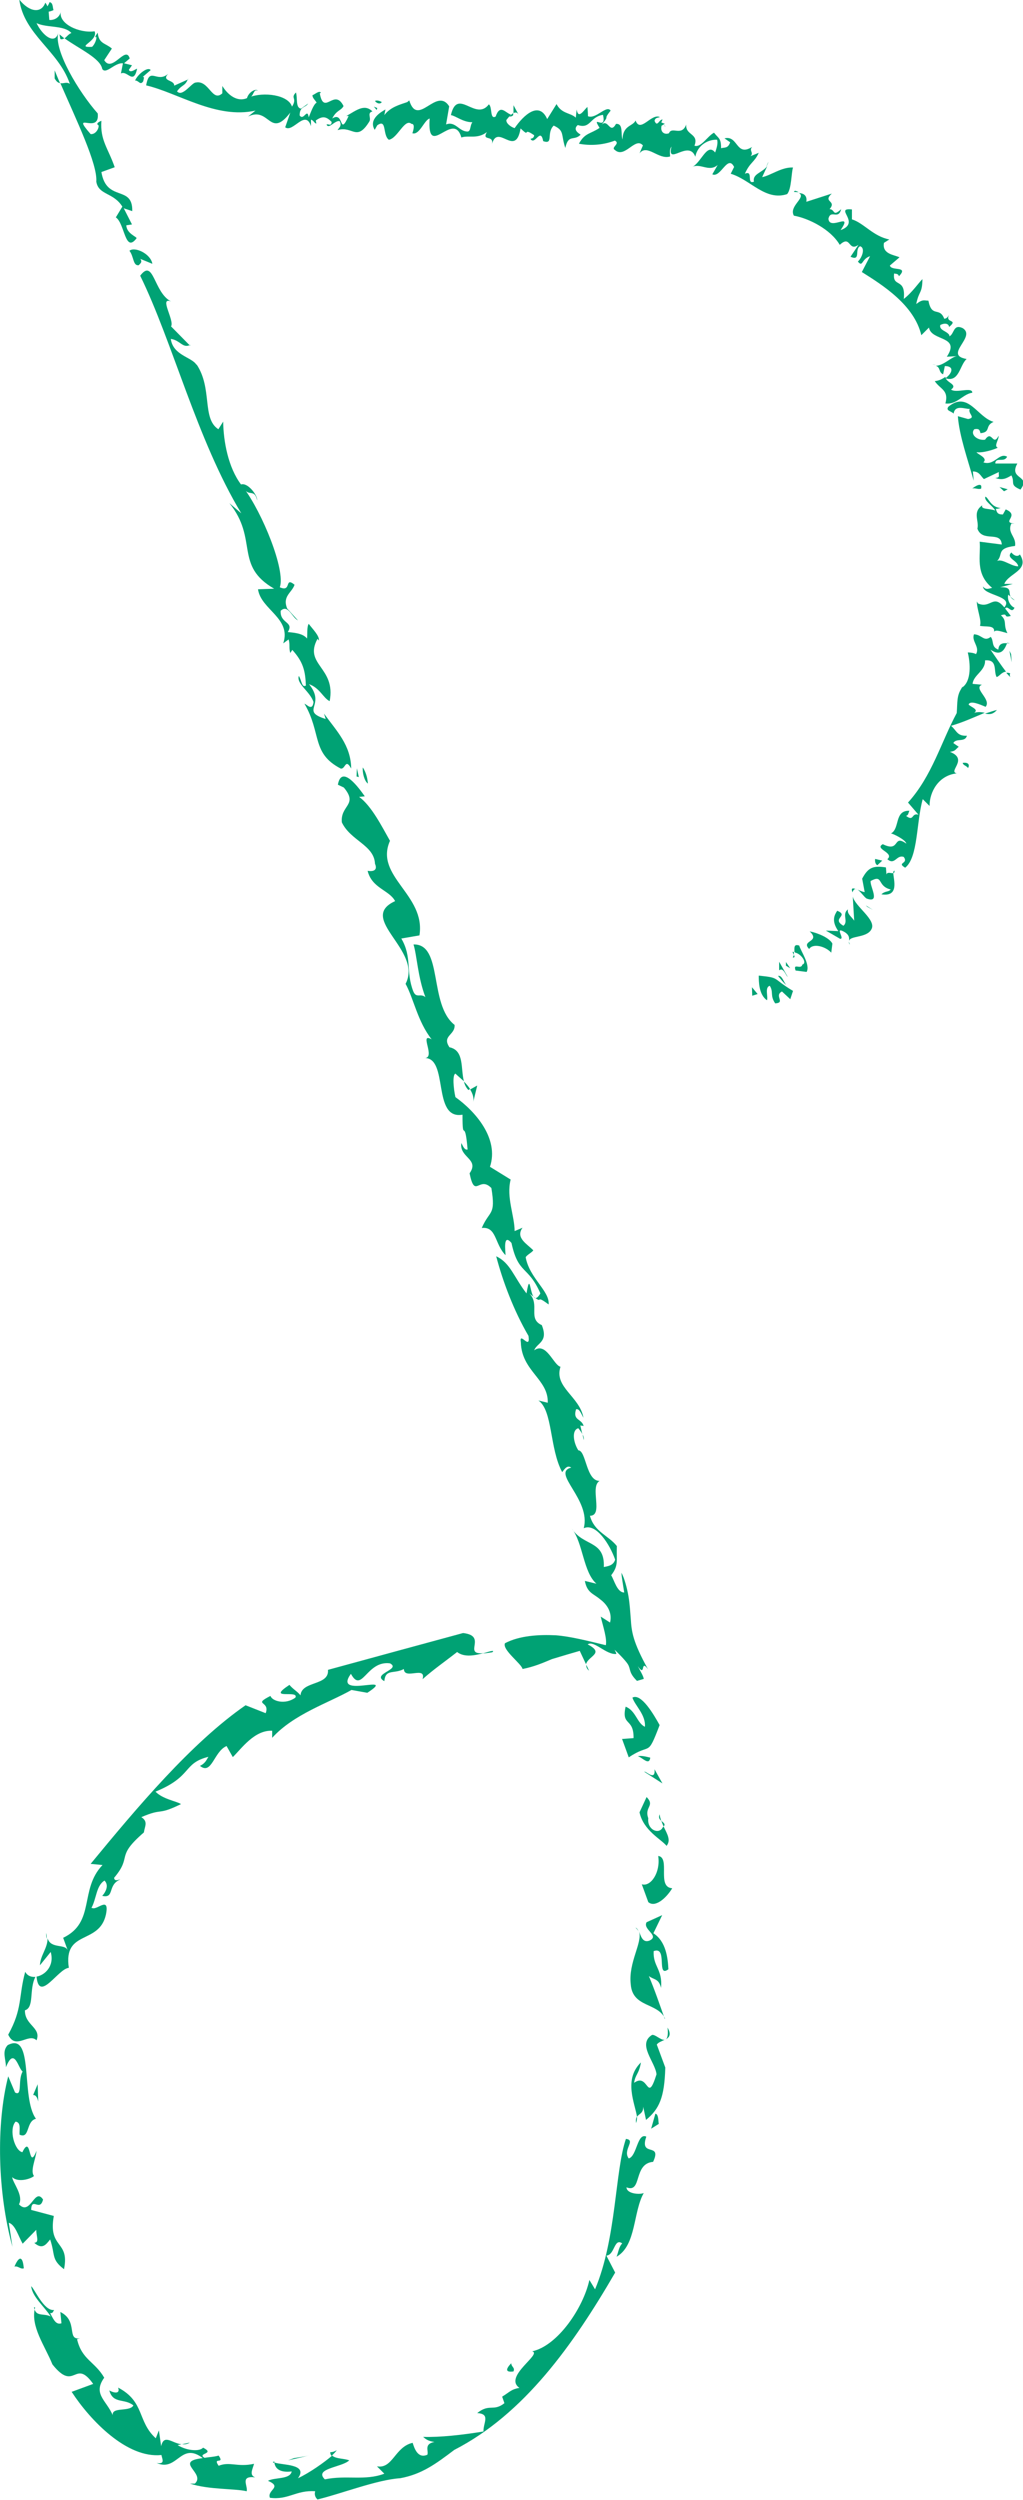 <?xml version="1.0" encoding="UTF-8"?><svg id="_レイヤー_2" xmlns="http://www.w3.org/2000/svg" width="12.74mm" height="31.13mm" xmlns:xlink="http://www.w3.org/1999/xlink" viewBox="0 0 36.12 88.25"><defs><style>.cls-1{fill:none;}.cls-2{clip-path:url(#clippath);}.cls-3{fill:#00a274;}.cls-4{clip-path:url(#clippath-1);}.cls-5{clip-path:url(#clippath-4);}.cls-6{clip-path:url(#clippath-3);}.cls-7{clip-path:url(#clippath-2);}.cls-8{clip-path:url(#clippath-7);}.cls-9{clip-path:url(#clippath-8);}.cls-10{clip-path:url(#clippath-6);}.cls-11{clip-path:url(#clippath-5);}.cls-12{clip-path:url(#clippath-9);}.cls-13{clip-path:url(#clippath-12);}.cls-14{clip-path:url(#clippath-10);}.cls-15{clip-path:url(#clippath-11);}</style><clipPath id="clippath"><rect class="cls-1" width="36.12" height="88.25"/></clipPath><clipPath id="clippath-1"><rect class="cls-1" width="36.12" height="88.25"/></clipPath><clipPath id="clippath-2"><rect class="cls-1" width="36.12" height="88.25"/></clipPath><clipPath id="clippath-3"><rect class="cls-1" width="36.12" height="88.25"/></clipPath><clipPath id="clippath-4"><rect class="cls-1" width="36.12" height="88.25"/></clipPath><clipPath id="clippath-5"><rect class="cls-1" width="36.12" height="88.25"/></clipPath><clipPath id="clippath-6"><rect class="cls-1" width="36.12" height="88.25"/></clipPath><clipPath id="clippath-7"><rect class="cls-1" width="36.12" height="88.25"/></clipPath><clipPath id="clippath-8"><rect class="cls-1" width="36.12" height="88.25"/></clipPath><clipPath id="clippath-9"><rect class="cls-1" width="36.12" height="88.25"/></clipPath><clipPath id="clippath-10"><rect class="cls-1" width="36.12" height="88.25"/></clipPath><clipPath id="clippath-11"><rect class="cls-1" width="36.12" height="88.25"/></clipPath><clipPath id="clippath-12"><rect class="cls-1" width="36.12" height="88.25"/></clipPath></defs><g id="_レイヤー_1-2"><g><g class="cls-2"><path class="cls-3" d="M21.96,61.38l.24,.66c.8-.54,.64,.04,1.09-1.14-.2-.36-.65-1.14-.96-.97,.08,.27,.48,.61,.44,1.03-.28-.13-.32-.57-.68-.71-.16,.7,.29,.38,.28,1.11l-.4,.03Z"/><path class="cls-3" d="M22.96,62.05c-.16-.04-.32-.08-.44-.05,.16,.04,.4,.35,.44,.05"/><path class="cls-3" d="M23.11,62.46c.04,.44-.32,.04-.36,.09l.64,.41-.28-.5Z"/><path class="cls-3" d="M23.35,64.28c.02,.06,.05,.13,.08,.2,.08-.08,0-.13-.08-.2"/><path class="cls-3" d="M23.53,65.17c.17-.2,.03-.42-.1-.69,0,0-.01,.02-.03,.03-.13,.27-.56,.09-.51-.32-.15-.41,.25-.43-.06-.75l-.25,.54c.14,.65,.77,.95,.96,1.19"/><path class="cls-3" d="M23.35,64.28c-.03-.07-.05-.15-.06-.23-.05,.12,0,.18,.06,.23"/></g><g class="cls-4"><path class="cls-3" d="M23.73,66.66c-.55-.04-.05-1.08-.49-1.14,.09,.59-.27,1.1-.58,1l.23,.63c.23,.2,.61-.11,.84-.48"/><path class="cls-3" d="M22.44,68.05s.09,.09,.11,.14c-.03-.07-.06-.12-.11-.14"/><path class="cls-3" d="M23.47,71.27c-.18-.51-.35-1.01-.56-1.51,.18,.14,.35,.08,.43,.42,.06-.67-.29-.75-.26-1.3,.51-.19,.08,.97,.52,.64-.02-.39-.08-.98-.53-1.27l.31-.64-.55,.25c-.15,.26,.48,.47,.1,.65-.24,.09-.3-.16-.37-.33,.14,.39-.38,1.09-.29,1.87,.06,.83,.95,.64,1.21,1.21"/></g><g class="cls-7"><path class="cls-3" d="M23.49,72.99l-.3-.81c.05-.08,.18-.12,.28-.17-.13,.03-.34-.2-.45-.17-.53,.33,.12,.96,.16,1.39-.34,1.08-.27-.08-.79,.3,.04-.3,.17-.3,.24-.72-.63,.61-.2,1.47-.14,1.92,.07-.11,.23-.12,.22-.36l.1,.47c.47-.39,.65-.79,.68-1.84"/><path class="cls-3" d="M23.57,71.58c.03,.29-.01,.4-.09,.43,.14-.07,.24-.17,.09-.43"/><path class="cls-3" d="M22.46,74.95s.04-.12,.03-.23c-.03,.05-.05,.12-.03,.23"/><path class="cls-3" d="M23.14,74.62l-.15,.53,.27-.17c-.02-.08,0-.36-.13-.36"/><path class="cls-3" d="M9.69,86.95c.03,.21,.21,.35,.61,.3-.06,.29-.58,.2-.84,.33,.53,.23-.04,.32,.07,.6,.64,.09,.93-.28,1.6-.23-.03,.08-.02,.2,.08,.29,.83-.2,2.11-.7,2.92-.75,.76-.14,1.25-.5,1.91-1,2.47-1.27,4.2-3.71,5.68-6.26l-.31-.6c.3-.02,.27-.64,.56-.43-.12,.12-.13,.29-.2,.47,.7-.4,.58-1.58,.96-2.25-.12,.06-.6,.04-.61-.2,.56,.22,.23-.84,.94-.9,.33-.71-.5-.14-.24-.89-.32-.15-.33,.69-.62,.77-.23-.3,.27-.65-.1-.69-.39,1.13-.33,3.51-1.09,5.31l-.2-.33c-.21,.97-1.11,2.32-2.02,2.52,.37,.09-1.03,.89-.45,1.29-.29,.05-.32,.13-.61,.31l.08,.23c-.39,.31-.53,0-.96,.35,.48,.03,.21,.34,.22,.65-.74,.12-1.53,.21-2.13,.19,.08,.07,.17,.15,.4,.18-.38,.07-.2,.31-.25,.45-.34,.15-.46-.23-.52-.42-.63,.14-.7,.93-1.26,.83l.26,.26c-.69,.26-1.34,.04-2.1,.2-.4-.39,.6-.42,.86-.67-.16-.07-.48-.05-.6-.17-.28,.24-.8,.61-1.21,.8,.38-.51-.57-.46-.81-.55"/><path class="cls-3" d="M11.71,86.7c.08-.08,.15-.15,.18-.2-.07,.04-.13,.07-.23,.07,0,.06,.02,.1,.05,.13"/><path class="cls-3" d="M9.69,86.95v-.05c-.09,.02-.06,.03,0,.05"/><path class="cls-3" d="M18.13,83.72c.06-.14-.07-.15-.08-.29-.2,.21-.21,.33,.08,.29"/><path class="cls-3" d="M10.92,86.68c-.18,.05-.36,.07-.54,.1l-.21,.08c.25-.06,.51-.11,.75-.18"/><path class="cls-3" d="M1.24,81.46c-.18,.66,.35,1.36,.61,2.01,.8,1.01,.78-.24,1.44,.69l-.76,.28c.65,1,1.95,2.36,3.17,2.23,.02,.13,.15,.34-.17,.28,.73,.33,.85-.77,1.63-.17-1.05,.12,.12,.53-.28,.9h-.17c.66,.22,1.59,.17,2,.27,.05-.19-.25-.56,.3-.49-.22-.08-.09-.29-.04-.48-.59,.13-.85-.09-1.25,.07-.23-.33,.23-.03,0-.36-.17,.05-.33,.05-.5,.08-.28-.17,.4-.13-.05-.36-.11,.14-.56,.12-.9-.09l.14-.03c-.33-.03-.62-.38-.72,.07l-.08-.56-.11,.28c-.66-.6-.38-1.29-1.33-1.79,.09,.25-.18,.18-.31,.1,.13,.49,.54,.27,.85,.53-.15,.27-.94-.02-.68,.49-.18-.64-.8-.84-.35-1.47-.34-.58-.79-.63-.96-1.36l.11-.03c-.5,.08-.05-.61-.7-.93l.04,.4c-.19,.06-.27-.11-.4-.36,.08,0,.08,0,.14-.11-.36,.05-.69-.75-.81-.84,.04,.38,.46,.71,.69,1.07-.27-.13-.53,.03-.59-.33"/><path class="cls-3" d="M6.7,86.23l-.27,.06c.09,.01,.19,0,.27-.06"/><path class="cls-3" d="M1.1,78.01c.02-.47,.31,.09,.42-.36-.3-.45-.44,.6-.85,.17,.17-.31-.22-.76-.24-.96,.22,.21,.68,.05,.77-.04-.14-.18,.06-.59,.09-.89-.3,.76-.17-.64-.5,.05-.27-.05-.49-.8-.24-1.08,.2,.03,.13,.27,.14,.46,.37,.17,.22-.48,.58-.56-.55-.75-.05-3.1-1-2.6-.21,.23-.06,.49-.06,.78,.3-.76,.44,.07,.59,.15-.18,.31,0,.9-.27,.74l-.24-.57c-.43,1.68-.38,4.1,.15,6.02l-.13-.85c.23,.07,.33,.46,.49,.74l.48-.49c0,.24,.12,.44-.07,.46,.28,.24,.4,.08,.56-.12,.19,.56,.03,.7,.49,1.05,.21-1.03-.57-.71-.36-1.88l-.79-.21Z"/></g><g class="cls-6"><path class="cls-3" d="M.51,80.02c.12-.04,.21,.1,.33,.06-.04-.49-.19-.4-.33-.06"/><path class="cls-3" d="M1.35,74.19l-.02-.61-.16,.38c.13,0,.16,.16,.18,.23"/><path class="cls-3" d="M.89,69.61c-.24,.88-.09,1.3-.6,2.22,.26,.56,.72-.08,1,.2,.18-.45-.42-.53-.41-1.06,.34-.1,.14-.74,.37-1.18-.14,.01-.28-.03-.36-.18"/><path class="cls-3" d="M3.22,67.37c.19-.33,.17-.8,.47-.98,.15,.15,.07,.37-.08,.54,.45,.1,.17-.39,.64-.58-.06,0-.21,.09-.22-.06,.66-.78,.02-.71,1.05-1.6,.03-.22,.16-.38-.09-.54,.79-.34,.54-.04,1.4-.46-.14-.1-.64-.17-.9-.44,1.32-.54,.95-1,1.87-1.23-.06,.08-.09,.22-.3,.32,.42,.34,.49-.51,.94-.7l.22,.39c.3-.29,.76-.96,1.39-.93v.25c.76-.84,1.99-1.23,2.8-1.69l.56,.1c1.1-.72-1.25,.25-.58-.67,.39,.72,.55-.48,1.38-.37,.41,.22-.67,.37-.2,.63,.04-.45,.34-.24,.69-.43,.01,.4,.8-.13,.66,.36,.38-.34,.8-.63,1.22-.96,.25,.2,.64,.12,.93,.04-.75,.07,.16-.61-.72-.71-1.36,.37-3.13,.85-4.77,1.3,.05,.57-.93,.38-.97,.9-.11-.14-.27-.22-.39-.37-.85,.56,.35,.16,.21,.45-.35,.26-.82,.13-.88-.06-.65,.33,0,.17-.17,.61l-.71-.28c-1.92,1.33-3.84,3.62-5.47,5.6l.42,.04c-.83,.87-.24,2.02-1.39,2.57l.16,.44c-.1-.24-.59-.04-.71-.42,0,.35-.26,.61-.27,.95l.38-.47c.14,.49-.2,.82-.5,.87,.09,.94,.76-.28,1.14-.31-.2-1.36,1.07-.8,1.31-1.88,.14-.7-.34-.11-.5-.24"/><path class="cls-3" d="M1.63,68.24c0,.08,0,.15,.02,.2,0-.07,0-.13-.02-.2"/><path class="cls-3" d="M17.05,58.37c.08,0,.18-.02,.33-.04,.11-.09-.07-.04-.33,.04"/></g><g class="cls-5"><path class="cls-3" d="M20.8,58.98l-.1-.21c0,.06,0,.13,.1,.21"/><path class="cls-3" d="M20.57,50.64l.04,.2c.01-.07,0-.13-.04-.2"/><path class="cls-3" d="M13.78,29.7c-.3-.53-.66-1.25-1.1-1.57l.2-.02c-.19-.27-.82-1.15-.95-.41l.21,.1c.52,.62-.13,.62-.07,1.23,.31,.65,1.14,.8,1.17,1.46,.11,.25-.09,.28-.26,.25,.15,.62,.77,.68,.97,1.07-1.36,.62,.99,1.73,.37,2.92,.29,.53,.42,1.32,.92,1.96-.47-.27,.18,.69-.27,.66,.89-.05,.27,2.19,1.36,2,0,1.07,.08,.02,.18,1.23-.12,.03-.18-.16-.22-.23-.08,.52,.65,.56,.29,1.07,.19,.93,.33,.07,.77,.52,.16,.99-.06,.76-.34,1.41,.53-.06,.45,.57,.84,.96,0-.12-.1-.8,.21-.43,.24,1.12,.59,.79,1.02,1.78-.4,.68-.32-1.03-.49,0-.45-.58-.57-1.08-1.07-1.31,.23,.88,.62,1.92,1.14,2.81,.08,.55-.34-.2-.27,.23,.03,1.02,.98,1.3,.95,2.13l-.33-.08c.51,.35,.39,1.7,.84,2.53,.11-.15,.19-.25,.32-.16-.72,.18,.71,1.13,.44,2.14,.44-.2,.93,.59,1.11,1.11-.07,.22-.27,.23-.4,.26,.04-.96-.73-.72-1.13-1.36,.4,.52,.4,1.54,.87,1.95l-.41-.1c.08,.43,.31,.45,.54,.65,.22,.16,.44,.45,.35,.82l-.33-.21c.08,.34,.23,.78,.18,1.01-.66-.16-1.25-.31-1.76-.35-.6-.03-1.29,.01-1.8,.28-.11,.23,.59,.73,.62,.91,.41-.08,.73-.22,1.04-.35,.36-.11,.7-.21,.98-.29l.22,.47c.09-.3,.67-.38,.06-.7,.22-.15,.64,.36,.99,.34,.05,.01,0-.06-.04-.15,.2,.19,.44,.44,.49,.55,.08,.17,.02,.27,.3,.55l.24-.07c-.01-.1-.14-.31-.21-.45,.29,.42,.08-.28,.36,.11-.54-.98-.58-1.32-.61-1.8-.02-.23-.03-.48-.08-.78-.05-.29-.15-.66-.25-.83,.01,.15,.05,.39,.1,.7-.25,0-.35-.43-.46-.61,.27-.35,.18-.5,.2-1.03-.3-.38-.8-.5-.95-1.07,.49,0-.02-1.02,.34-1.23-.48,0-.47-1.07-.75-1.08-.18-.28-.24-.72,0-.78,.03,.04,.1,.12,.14,.21l-.07-.31c.06,.02,.1,0,.12,.03-.07-.28-.4-.19-.27-.6,.12-.03,.18,.16,.26,.3-.13-.75-1.05-1.08-.81-1.8-.25-.06-.5-.89-.93-.58,.1-.27,.51-.29,.27-.89-.51-.23-.05-.72-.44-1.12,.6,.49,.12-.03,.68,.39,.05-.47-.68-.93-.81-1.67,.07-.1,.19-.14,.27-.24-.22-.23-.64-.44-.38-.8l-.28,.12c0-.54-.3-1.19-.14-1.82l-.73-.45c.33-1-.52-1.96-1.22-2.46-.07-.31-.11-.79,0-.83,.06,.06,.19,.17,.3,.27-.12-.45,.02-1.09-.51-1.2-.28-.41,.21-.43,.18-.79-.92-.72-.4-2.87-1.45-2.84,.12,.38,.15,1.15,.42,1.86-.18-.15-.32,.06-.43-.21-.27-.7-.03-1.19-.42-1.86l.64-.11c.23-1.44-1.6-2.08-1.04-3.34"/><path class="cls-3" d="M16.7,38.94l.15-.62-.25,.14c.09,.15,.15,.31,.1,.48"/><path class="cls-3" d="M16.6,38.45c-.06-.1-.14-.19-.22-.27,.03,.12,.08,.22,.16,.3l.06-.04Z"/><path class="cls-3" d="M12.99,27.66c-.01-.12-.04-.36-.18-.57-.02,.17,.05,.48,.18,.57"/></g><polygon class="cls-3" points="12.59 27.41 12.67 27.43 12.6 27.12 12.59 27.41"/><g class="cls-11"><path class="cls-3" d="M6.71,12.2l-.67-.68c.13-.21-.44-1.06,0-.88-.62-.32-.61-1.55-1.09-.91,1.14,2.32,2,5.79,3.57,8.39l-.42-.36c1.03,1.28,.16,2.2,1.58,3.02l-.57,.02c.1,.72,1.19,1.02,.89,1.91l.19-.14c.06,.19,0,.29,.06,.48l.07-.11c.38,.42,.46,.73,.48,1.26-.15,.09-.15-.2-.25-.34-.09,.28,.39,.54,.52,.92-.04,.34-.24,.08-.32,.06,.61,1.05,.24,1.75,1.28,2.29,.17,.03,.16-.38,.37,0-.01-.83-.52-1.33-.96-1.94l.06,.19c-.93-.29,.03-.47-.59-1.23,.38,.13,.51,.5,.73,.6,.23-1.2-.93-1.28-.43-2.2l.05,.06c.02-.17-.21-.39-.36-.59-.07,.11-.04,.35-.06,.52-.15-.2-.52-.21-.68-.23,.24-.37-.28-.29-.25-.75,.26-.25,.4,.24,.61,.34l-.38-.42c-.18-.44,.17-.56,.26-.84-.37-.3-.09,.28-.52,.09,.21-.61-.62-2.63-1.27-3.5,.17,.32,.37,0,.47,.43,.02-.17-.33-.64-.57-.56-.45-.6-.62-1.51-.63-2.22l-.17,.27c-.59-.38-.2-1.44-.77-2.29v.02c-.16-.28-.83-.33-.91-.92,.34,.05,.42,.35,.69,.21"/><path class="cls-3" d="M4.94,9.13l.44,.18c-.06-.36-.63-.62-.81-.46,.16,.2,.12,.54,.33,.51,.03-.05,.15-.1,.05-.23"/><path class="cls-3" d="M2.47,2.96c-.12-.09-.23,0-.34-.03,.56,1.29,1.32,2.86,1.27,3.48,.08,.48,.6,.37,.92,.88l-.23,.38c.32,.22,.32,1.28,.73,.74,.03-.05-.35-.16-.36-.46l.2-.03-.29-.57,.3,.1c.02-.94-.91-.3-1.09-1.38l.47-.17c-.23-.67-.52-.95-.47-1.64,0,0-.24,.09-.1,.16,.02,.12-.11,.33-.28,.31-.75-.86,.34,.05,.25-.73-.65-.73-1.57-2.24-1.39-2.86-.12,.51-.65,.04-.82-.45,.08-.29,.34,.04,.51,.06-.04-.24,0-.47-.15-.66-.14,.39-.56,.34-.92-.11,.17,1.24,1.38,1.8,1.78,2.96"/><path class="cls-3" d="M1.94,2.78c.06,.11,.12,.14,.18,.15-.07-.15-.13-.31-.19-.45v.29Z"/></g><polygon class="cls-3" points="26.56 35.15 26.75 35.09 26.55 34.85 26.56 35.15"/><g class="cls-10"><path class="cls-3" d="M27.9,35.28l.1-.3c-.77-.46-.43-.46-1.21-.54,0,.21,0,.67,.29,.87,.05-.11-.09-.46,.1-.51,.14,.22,0,.34,.19,.62,.38-.02-.05-.27,.24-.42l.29,.27Z"/><path class="cls-3" d="M27.47,34.45c.1,.12,.19,.24,.29,.32-.1-.12-.15-.35-.29-.32"/><path class="cls-3" d="M27.52,34.25c.14-.12,.24,.22,.29,.23l-.3-.53v.29Z"/><path class="cls-3" d="M28.03,33.71v-.1c-.08-.04-.03,.03,0,.1"/><path class="cls-3" d="M28.22,33.38c-.2-.07-.17,.08-.17,.23,0,0,.02,0,.03,.02,.19,.03,.44,.36,.25,.42-.05,.2-.34-.08-.24,.21l.39,.05c.14-.25-.21-.74-.26-.93"/><path class="cls-3" d="M28.03,33.71s-.02,.06-.04,.09c.08,.01,.07-.04,.04-.09"/></g><polygon class="cls-3" points="27.75 34.09 27.9 34.18 27.75 33.96 27.75 34.09"/><g class="cls-8"><path class="cls-3" d="M28.59,32.88c.4,.38-.33,.31-.02,.62,.13-.21,.57-.1,.78,.13l.04-.32c-.1-.2-.5-.37-.79-.43"/><path class="cls-3" d="M30.01,33.34s-.04-.08-.04-.11c0,.04,0,.08,.04,.11"/><path class="cls-3" d="M30.11,31.66l.05,.84c-.1-.15-.26-.24-.22-.4-.23,.18,.03,.42-.16,.58-.45-.26,.22-.35-.22-.53-.09,.14-.22,.35,.04,.72l-.44-.02,.5,.29c.19,.02-.21-.44,.14-.25,.21,.12,.18,.24,.18,.33,.02-.2,.63-.1,.79-.42,.18-.33-.58-.8-.66-1.15"/></g><polygon class="cls-3" points="30.62 32.01 30.82 32.12 30.57 31.96 30.62 32.01"/><g class="cls-9"><path class="cls-3" d="M30.44,31.01l.09,.48c-.06,0-.17-.05-.26-.09,.11,.06,.24,.27,.33,.32,.5,.18,.11-.43,.14-.62,.46-.25,.21,.18,.71,.3-.09,.1-.19,.04-.33,.17,.64,.1,.43-.51,.42-.75-.07,.02-.21-.06-.24,.05l-.02-.25c-.45-.07-.63,0-.84,.4"/><path class="cls-3" d="M30.1,31.5c.04-.12,.1-.14,.16-.1-.13-.05-.23-.08-.16,.1"/><path class="cls-3" d="M31.58,30.73s-.05,.03-.04,.09c.03,0,.05-.03,.04-.09"/><path class="cls-3" d="M30.98,30.54l.17-.16-.25-.06s-.03,.15,.07,.22"/><path class="cls-3" d="M35.59,22.71c-.21-.03-.33,.03-.34,.22-.26-.09-.15-.31-.27-.45-.24,.19-.31-.08-.59-.09-.1,.24,.22,.45,.07,.7-.07-.04-.19-.06-.29-.06,.09,.37,.14,1.01-.2,1.24-.2,.27-.16,.53-.19,.9-.55,1.02-.87,2.22-1.72,3.16l.37,.43c-.26-.08-.15,.26-.44,.04,.09-.02,.08-.11,.12-.18-.54-.02-.33,.63-.65,.8,.1,.02,.52,.23,.54,.36-.49-.35-.2,.33-.83,.02-.32,.17,.43,.3,.16,.53,.27,.23,.32-.17,.58-.08,.18,.25-.27,.19,.05,.38,.46-.36,.39-1.61,.62-2.42l.24,.24c0-.5,.32-1.08,.96-1.15-.32-.07,.43-.5-.24-.76,.2-.03,.18-.07,.31-.18l-.19-.13c.1-.19,.41-.01,.48-.26-.35,.02-.36-.18-.56-.35,.42-.12,.83-.31,1.19-.46-.1-.02-.22-.04-.37,0,.17-.12-.12-.2-.2-.29,.05-.16,.41,0,.6,.08,.22-.26-.45-.65-.13-.78l-.33-.03c.03-.32,.46-.46,.44-.83,.46-.04,.29,.39,.41,.59,.11-.04,.18-.18,.33-.19-.17-.22-.39-.55-.55-.78,.44,.31,.54-.14,.6-.25"/><path class="cls-3" d="M35.53,23.75c.05,.06,.1,.11,.14,.15-.01-.04-.03-.08,0-.13-.05-.02-.1-.03-.14-.02"/><path class="cls-3" d="M35.59,22.71h.05s-.03-.03-.05,0"/><path class="cls-3" d="M33.93,24.31l.04-.03s.02-.02,.03-.05l-.07,.08Z"/><path class="cls-3" d="M35.2,25.06c-.13,.03-.26,.08-.42,.13,.15,.03,.27,.04,.42-.13"/><path class="cls-3" d="M33.99,26.93c.02,.09,.12,.09,.19,.18,.07-.12,0-.21-.19-.18"/></g><polygon class="cls-3" points="35.72 23.38 35.7 23.09 35.64 22.97 35.72 23.38"/><g class="cls-12"><path class="cls-3" d="M34.69,17.83c-.37,.25-.11,.55-.18,.83,.18,.5,.83,.06,.86,.56l-.78-.1c.05,.48-.18,1.12,.44,1.63-.1,.02-.23,.09-.32-.05-.01,.32,1.1,.33,.75,.74-.4-.49-.48,.06-.93-.14l-.04-.07c0,.28,.18,.68,.11,.86,.19,.05,.53-.04,.5,.21,.06-.09,.27,0,.47,.05-.16-.31,0-.43-.23-.63,.28-.1,.06,.11,.35,.02l-.2-.26c.09-.14,.23,.21,.33-.03-.14-.05-.27-.27-.22-.46l.08,.07c-.08-.16,.07-.35-.37-.33l.45-.12h-.3c.15-.38,.91-.47,.55-1.04-.1,.12-.25,0-.3-.07-.21,.2,.22,.28,.24,.49-.29,0-.63-.36-.82-.13,.36-.24-.03-.5,.71-.59,.05-.33-.29-.46-.13-.79h.11c-.49-.04,.21-.28-.31-.5l-.1,.18c-.2,0-.21-.08-.25-.2q.08,0,.17-.03c-.35-.02-.43-.37-.54-.4-.05,.15,.25,.31,.35,.49-.21-.08-.51-.03-.46-.18"/><path class="cls-3" d="M35.83,21.19l-.16-.13s.07,.1,.16,.13"/><path class="cls-3" d="M35.14,16.34c.04-.22,.31,0,.42-.22-.29-.16-.44,.33-.84,.2,.18-.16-.22-.29-.24-.36,.22,.04,.67-.11,.75-.16-.15-.05,.04-.28,.03-.42-.21,.4-.23-.23-.48,.14-.27,.04-.54-.19-.38-.37,.2-.04,.19,.06,.22,.14,.38-.04,.14-.26,.46-.4-.58-.17-.89-1.1-1.59-.54-.12,.15,.11,.16,.18,.25,.05-.34,.42-.15,.57-.17-.08,.17,.24,.31-.06,.36l-.36-.1c.05,.69,.35,1.53,.56,2.28l-.03-.33c.23,0,.27,.16,.39,.27l.53-.25c-.03,.11,.07,.2-.13,.21,.25,.09,.39,.02,.57-.09,.14,.26-.08,.33,.32,.5,.39-.52-.43-.34-.11-.92h-.77Z"/></g><polygon class="cls-3" points="35.45 17.34 35.58 17.27 35.29 17.19 35.45 17.34"/><g class="cls-14"><path class="cls-3" d="M34.33,17.24c.12-.02,.19,.04,.31,.01,.05-.2-.11-.16-.31-.01"/><path class="cls-3" d="M33.01,13.46c.19,.28,.5,.31,.37,.78,.41,.05,.61-.33,.95-.38,0-.22-.57,.03-.75-.11,.26-.19-.19-.24-.2-.45-.11,.08-.24,.14-.37,.15"/><path class="cls-3" d="M33.52,11.83c-.08-.15-.37-.17-.32-.36,.18-.09,.3-.04,.31,.07,.35-.29-.16-.12,0-.43-.03,.04-.06,.13-.17,.14-.17-.44-.44-.02-.56-.64-.15,0-.2-.06-.43,.12,.1-.49,.21-.35,.22-.88-.13,.12-.36,.47-.66,.7,.08-.77-.41-.38-.34-.9,.04,.02,.14-.01,.17,.1,.36-.38-.27-.17-.32-.38l.34-.29c-.19-.09-.62-.11-.55-.51l.19-.12c-.57-.11-.9-.58-1.32-.71v-.35c-.66-.07,.34,.46-.4,.73,.46-.68-.39,.04-.43-.4,.08-.35,.35,.06,.45-.34-.31,.29-.21,0-.41,0,.27-.31-.26-.24,.08-.55l-.9,.29c.04-.24-.12-.3-.26-.31,.27,.16-.37,.46-.18,.8,.51,.09,1.29,.47,1.62,1.03,.4-.37,.29,.26,.66,0-.1,.15-.18,.27-.28,.42,.38,.17,.13-.28,.34-.37,.19,.06,.07,.4-.08,.54,.18,.22,.12-.09,.43-.19l-.29,.56c.75,.47,1.85,1.17,2.1,2.23l.27-.27c.08,.49,1.13,.28,.63,1.03l.36-.02c-.2,.02-.46,.33-.75,.34,.17,.05,.1,.24,.26,.3l.06-.29c.35,0,.26,.26,.02,.43,.49,.16,.5-.46,.75-.68-.84-.14,.36-.78-.14-1.09-.34-.16-.29,.21-.47,.29"/><path class="cls-3" d="M32.92,12.86s.08,.01,.12,.02c-.03-.01-.07-.02-.12-.02"/><path class="cls-3" d="M28.2,6.78s-.07-.04-.13-.05c-.09,.06,0,.04,.13,.05"/></g><polygon class="cls-3" points="33.38 13.31 33.38 13.31 33.38 13.31 33.38 13.31"/><g class="cls-15"><path class="cls-3" d="M27.13,5.71l-.08,.18s.07-.11,.08-.18"/><path class="cls-3" d="M23.43,4.43l.08,.03s-.05-.04-.08-.03"/><path class="cls-3" d="M14.38,3.6c-.26,.09-.59,.17-.81,.46l.04-.2c-.14,.08-.61,.34-.38,.72l.09-.16c.35-.25,.18,.35,.41,.51,.31-.05,.56-.77,.8-.56,.12-.01,.08,.19,.03,.33,.25,.08,.42-.47,.61-.52-.1,1.49,.84-.32,1.12,.67,.25-.09,.56,.07,.9-.19-.2,.35,.29,.06,.17,.47,.19-.85,.84,.48,1.02-.6,.38,.36,.03-.07,.48,.24-.01,.12-.1,.11-.13,.13,.16,.25,.35-.43,.45,.08,.38,.13,.1-.29,.37-.55,.39,.18,.25,.31,.41,.79,.11-.51,.31-.23,.54-.47-.04-.03-.3-.17-.1-.34,.46,.15,.42-.29,.89-.36,.14,.61-.44-.05-.12,.46-.32,.22-.52,.17-.73,.56,.37,.07,.82,.06,1.27-.11,.21,.11-.16,.24,0,.33,.35,.32,.72-.48,.99-.16l-.12,.28c.27-.35,.67,.24,1.08,.11-.01-.16-.02-.26,.05-.35-.18,.72,.61-.27,.84,.36,.09-.46,.52-.62,.77-.6,.04,.14-.03,.33-.07,.45-.29-.37-.5,.39-.83,.52,.3-.17,.61,.19,.92-.08l-.19,.33c.3,.14,.54-.72,.77-.26l-.12,.24c.7,.21,1.22,.97,1.99,.72,.16-.17,.15-.78,.21-.94-.41-.02-.78,.28-1.09,.34l.18-.39c-.18,.24-.53,.27-.47,.55-.28,.11,0-.42-.32-.28,.18-.41,.34-.4,.49-.74l-.29,.12c.13-.13-.07-.19,.06-.33-.58,.37-.49-.42-.98-.3l.2,.14c-.08,.23-.2,.17-.32,.21,0-.37-.09-.34-.25-.55-.24,.13-.46,.54-.69,.46,.17-.44-.33-.36-.29-.75-.16,.44-.51,.05-.61,.31-.15,.06-.32-.03-.26-.27,.02,0,.07-.05,.12-.06l-.13-.05c.02-.05,.03-.09,.05-.1-.12-.04-.19,.3-.29,.04,.03-.12,.11-.1,.19-.13-.3-.15-.69,.58-.86,.12-.09,.21-.45,.16-.46,.67-.07-.19,.04-.57-.23-.55-.22,.39-.27-.2-.51,.03,.33-.39,.02-.12,.32-.5-.15-.21-.51,.31-.8,.2,0-.1-.01-.23-.02-.33-.14,.13-.32,.45-.38,.09l-.03,.29c-.19-.18-.5-.13-.68-.48l-.33,.53c-.28-.64-.82-.16-1.15,.32-.13-.04-.31-.17-.29-.29,.03-.04,.1-.12,.16-.19-.19-.05-.38-.39-.54,.07-.21,.12-.11-.34-.24-.43-.47,.62-1.11-.62-1.34,.38,.16,.02,.44,.26,.76,.25-.09,.11-.05,.32-.17,.33-.31,0-.43-.38-.76-.25l.11-.64c-.45-.71-1.11,.77-1.41-.21"/><path class="cls-3" d="M18.32,4.06l-.19-.35v.28c.07-.04,.14-.03,.19,.07"/><path class="cls-3" d="M18.12,3.99s-.1,.07-.14,.12c.05,0,.1,0,.14-.05v-.07Z"/><path class="cls-3" d="M13.48,3.6s-.14-.09-.24-.04c.05,.08,.18,.13,.24,.04"/></g><polygon class="cls-3" points="13.3 3.88 13.32 3.81 13.2 3.76 13.3 3.88"/><g class="cls-13"><path class="cls-3" d="M6.64,2.8l-.49,.22c.02-.21-.47-.15-.21-.42-.4,.35-.66-.28-.78,.41,1.12,.26,2.47,1.2,3.86,.89l-.26,.21c.76-.37,.76,.81,1.49-.14l-.18,.52c.27,.21,.71-.66,.91-.04v-.23c.09,.02,.11,.12,.19,.14l-.02-.11c.25-.18,.38-.13,.56,.05-.01,.17-.11,.06-.18,.09,.07,.19,.29-.15,.46-.12,.1,.17-.04,.25-.07,.32,.53-.17,.67,.44,1.13-.32,.05-.14-.09-.29,.1-.34-.29-.29-.59-.02-.92,.16h.08c-.35,.76-.15-.19-.58,.09,.15-.3,.31-.27,.4-.44-.33-.66-.69,.37-.84-.45l.04-.02c-.05-.09-.19,.04-.3,.09,.01,.11,.1,.17,.15,.26-.11,.05-.22,.38-.28,.52-.05-.36-.18,.14-.32-.07,0-.33,.2-.26,.3-.42l-.25,.18c-.2-.02-.12-.38-.18-.57-.21,.21,.06,.19-.14,.5-.13-.42-1.01-.53-1.51-.33,.16,0,.14-.32,.3-.23-.04-.09-.31,.02-.38,.26-.35,.15-.68-.12-.87-.43v.26c-.36,.33-.47-.48-.94-.38h0c-.14,0-.47,.53-.66,.31,.18-.25,.29-.17,.39-.45"/><path class="cls-3" d="M5.04,2.71l.28-.24c-.1-.14-.47,.16-.55,.37,.13-.01,.18,.19,.29,.02,0-.05,.06-.16-.02-.15"/><path class="cls-3" d="M2.53,1.16c-.09,.02-.17,.13-.25,.19,.53,.38,1.26,.7,1.33,1.08,.13,.21,.44-.23,.73-.2l-.07,.36c.23-.12,.44,.42,.57-.16,.01-.05-.24,.18-.29,.03l.11-.16-.28-.07,.2-.17c-.14-.49-.62,.53-.9,.06l.27-.41c-.23-.2-.46-.16-.5-.56,0,0-.15,.2-.05,.15,.02,.05-.04,.25-.15,.35-.62,.03,.23-.2,.09-.55-.54,.08-1.3-.27-1.19-.71-.06,.35-.49,.39-.65,.2,.04-.2,.26-.16,.39-.24-.04-.11-.01-.25-.14-.28-.1,.29-.42,.49-.74,.43,.21,.62,1.17,.27,1.52,.67"/><path class="cls-3" d="M2.13,1.37c.05,.03,.1,0,.14-.02l-.17-.14,.03,.16Z"/></g></g></g></svg>